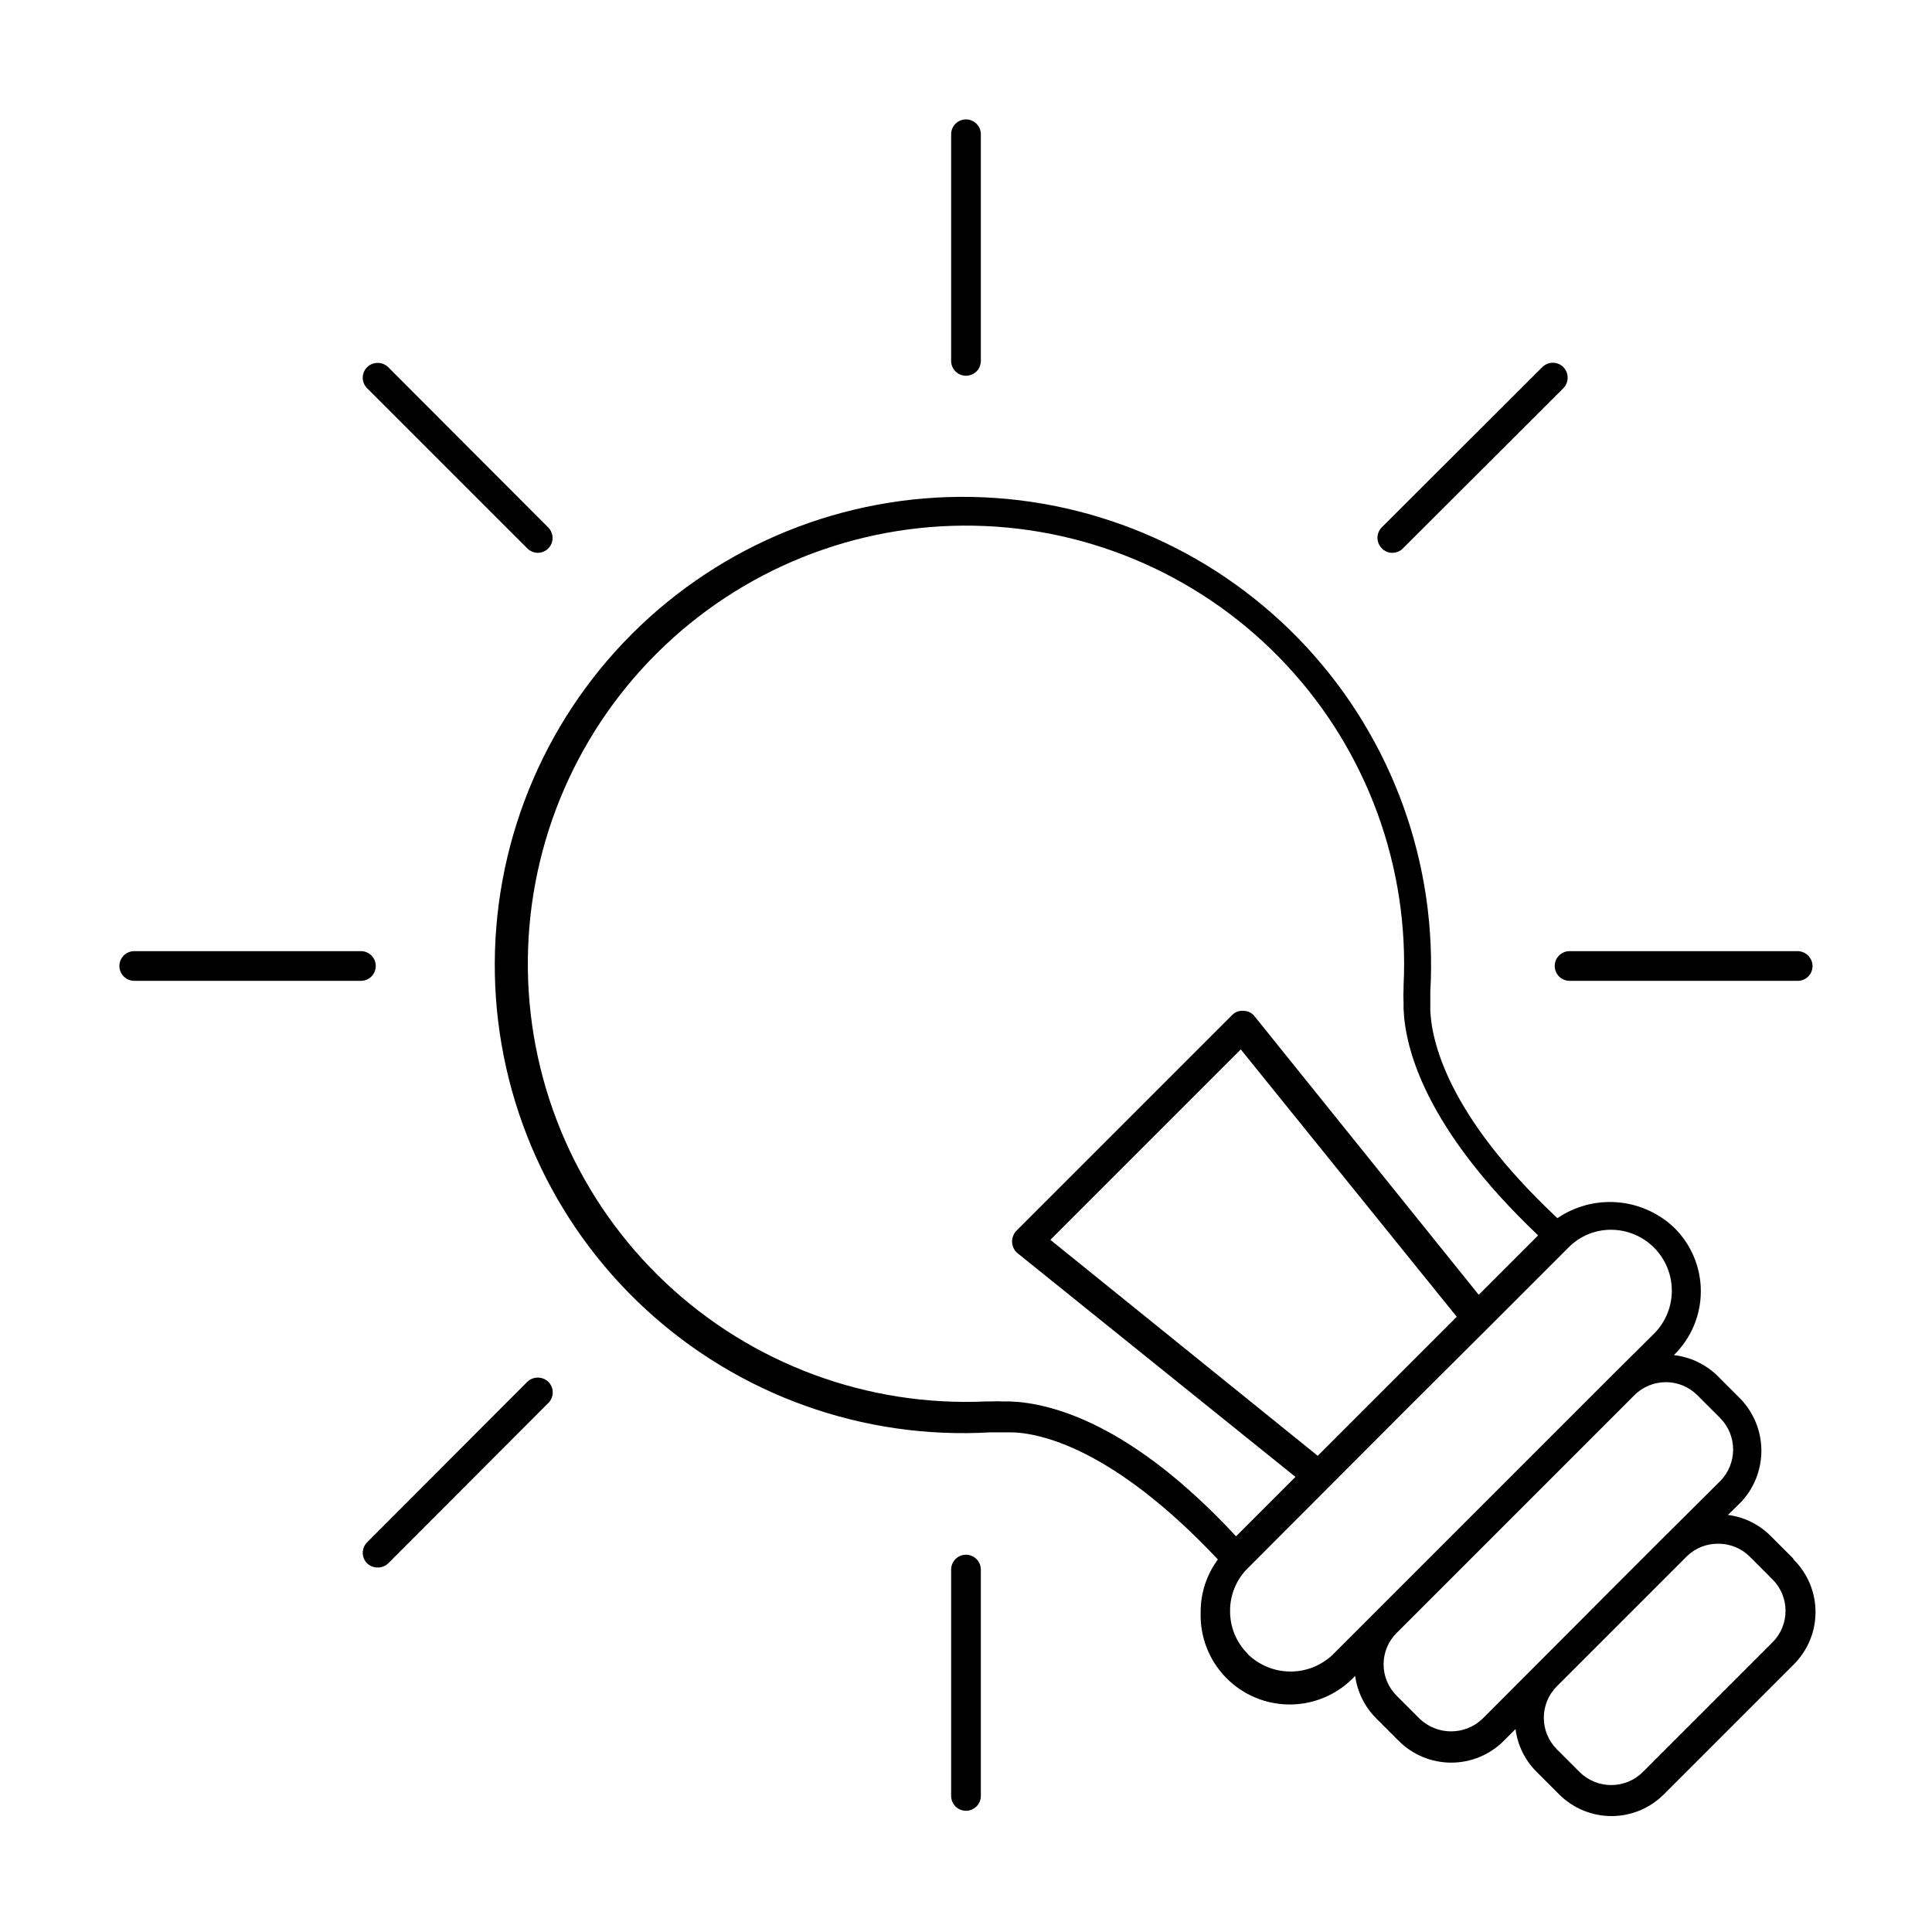 <?xml version="1.0" encoding="UTF-8"?>
<!-- Uploaded to: ICON Repo, www.svgrepo.com, Generator: ICON Repo Mixer Tools -->
<svg fill="#000000" width="800px" height="800px" version="1.1" viewBox="144 144 512 512" xmlns="http://www.w3.org/2000/svg">
 <g>
  <path d="m619.16 556.96-5.984-5.984v0.004c-3.043-3.023-7-4.961-11.258-5.512l3.148-3.07h0.004c3.66-3.711 5.715-8.719 5.715-13.934s-2.055-10.219-5.715-13.934l-6.062-6.062v0.004c-3.117-2.984-7.129-4.863-11.414-5.356 4.566-4.445 7.144-10.551 7.144-16.926 0-6.371-2.578-12.477-7.144-16.922-4.098-3.859-9.391-6.207-15-6.648-5.613-0.445-11.207 1.039-15.859 4.207-29.363-27.473-33.379-47.23-33.691-55.105v-4.883 0.004c1.934-33.68-9.934-66.695-32.867-91.438-22.93-24.746-54.949-39.082-88.68-39.711-33.727-0.629-66.262 12.504-90.098 36.375-23.84 23.871-36.93 56.418-36.254 90.148 0.676 33.727 15.055 65.727 39.832 88.625 24.773 22.898 57.805 34.719 91.48 32.742h5.195c7.871 0 27.395 4.25 55.105 33.691-3.008 4.047-4.613 8.969-4.566 14.012-0.219 6.461 2.215 12.727 6.738 17.34 4.527 4.613 10.742 7.172 17.203 7.078 6.461-0.09 12.605-2.828 16.992-7.57 0.59 4.219 2.519 8.141 5.512 11.176l6.062 6.062c3.688 3.68 8.684 5.742 13.895 5.742 5.207 0 10.203-2.062 13.891-5.742l3.148-3.148h0.004c0.535 4.258 2.477 8.219 5.508 11.258l5.984 5.984v-0.004c3.68 3.723 8.699 5.816 13.934 5.816s10.25-2.094 13.934-5.816l34.32-34.32c3.723-3.684 5.816-8.699 5.816-13.934s-2.094-10.25-5.816-13.934zm-125.95-27.16-70.848-57.23 50.461-50.461 57.23 70.848zm-81.477-14.402h-1.891 0.004c-1.051-0.07-2.102-0.07-3.148 0h-1.418c-31.402 1.43-62.043-9.93-84.922-31.488-22.875-21.559-36.035-51.473-36.469-82.906-0.43-31.434 11.898-61.695 34.176-83.875 22.273-22.184 52.59-34.383 84.02-33.816s61.289 13.855 82.75 36.824 32.691 53.656 31.125 85.055v0.867-0.004c-0.07 1.207-0.07 2.418 0 3.621v1.652c0.395 10.391 5.59 31.488 35.66 60.062l-15.742 15.742-59.434-73.84v0.004c-0.703-0.895-1.777-1.414-2.914-1.414-1.113-0.105-2.211 0.301-2.992 1.102l-57.07 57.07c-0.805 0.773-1.258 1.84-1.258 2.953s0.453 2.18 1.258 2.953l73.84 59.434-15.742 15.742c-27.949-30.148-49.281-35.344-59.832-35.738zm62.977 66.914c-3.062-3.004-4.769-7.125-4.723-11.418-0.023-4.262 1.68-8.352 4.723-11.336l42.43-42.508 20.859-20.781 21.648-21.648h0.004c2.981-3.043 7.07-4.746 11.336-4.723 4.258 0.02 8.336 1.719 11.348 4.734 3.008 3.016 4.703 7.098 4.719 11.355 0.012 4.262-1.66 8.352-4.652 11.383l-11.18 11.098-74.074 74.074v0.004c-3.055 2.883-7.106 4.469-11.305 4.426-4.199-0.043-8.219-1.715-11.211-4.66zm62.188 17.16h0.004c-4.664 4.477-12.027 4.477-16.691 0l-6.062-6.062h0.004c-2.231-2.203-3.488-5.207-3.488-8.344 0-3.137 1.258-6.141 3.488-8.344l62.977-62.977h-0.004c4.613-4.606 12.082-4.606 16.691 0l6.062 6.062c4.559 4.625 4.559 12.059 0 16.688l-14.168 14.09-17.16 17.16zm76.832-20.23-34.402 34.402 0.004-0.004c-4.629 4.562-12.062 4.562-16.691 0l-6.062-6.062h0.004c-4.606-4.609-4.606-12.078 0-16.688l34.398-34.398c2.215-2.203 5.223-3.422 8.344-3.387 3.121-0.02 6.121 1.199 8.348 3.387l6.062 6.062-0.004-0.004c4.606 4.609 4.606 12.078 0 16.691z"/>
  <path d="m283.73 289.32c0.75 0.754 1.77 1.18 2.832 1.184 1.574-0.023 2.984-0.98 3.586-2.438 0.598-1.457 0.273-3.129-0.832-4.254l-42.43-42.508v-0.004c-1.555-1.508-4.031-1.508-5.59 0-0.742 0.742-1.164 1.746-1.164 2.797 0 1.047 0.422 2.055 1.164 2.793z"/>
  <path d="m243.58 400c0-1.047-0.414-2.047-1.152-2.785-0.738-0.738-1.742-1.152-2.785-1.152h-60.062c-2.176 0-3.938 1.762-3.938 3.938 0 1.043 0.414 2.043 1.152 2.781s1.742 1.152 2.785 1.152h60.062c1.043 0 2.047-0.414 2.785-1.152 0.738-0.738 1.152-1.738 1.152-2.781z"/>
  <path d="m283.73 510.21-42.43 42.508h-0.004c-0.742 0.738-1.164 1.746-1.164 2.797 0 1.047 0.422 2.055 1.164 2.793 1.574 1.469 4.019 1.469 5.59 0l42.43-42.508c0.746-0.738 1.164-1.746 1.164-2.797 0-1.047-0.418-2.055-1.164-2.793-1.555-1.512-4.031-1.512-5.586 0z"/>
  <path d="m400 556.02c-2.176 0-3.938 1.762-3.938 3.934v59.984c0 1.047 0.414 2.047 1.152 2.785 0.738 0.738 1.738 1.152 2.785 1.152 1.043 0 2.043-0.414 2.781-1.152 0.738-0.738 1.152-1.738 1.152-2.785v-59.984c0-1.043-0.414-2.043-1.152-2.781s-1.738-1.152-2.781-1.152z"/>
  <path d="m400 243.58c1.043 0 2.043-0.414 2.781-1.152 0.738-0.738 1.152-1.742 1.152-2.785v-60.062c0-1.043-0.414-2.047-1.152-2.785s-1.738-1.152-2.781-1.152c-2.176 0-3.938 1.762-3.938 3.938v60.062c0 1.043 0.414 2.047 1.152 2.785 0.738 0.738 1.738 1.152 2.785 1.152z"/>
  <path d="m513.04 290.5c1.043-0.008 2.035-0.434 2.758-1.184l42.508-42.43c1.512-1.555 1.512-4.031 0-5.59-0.738-0.742-1.746-1.164-2.793-1.164-1.051 0-2.059 0.422-2.797 1.164l-42.508 42.434c-0.746 0.738-1.164 1.742-1.164 2.793 0 1.051 0.418 2.055 1.164 2.793 0.73 0.785 1.762 1.219 2.832 1.184z"/>
  <path d="m556.02 400c0 1.043 0.414 2.043 1.152 2.781s1.738 1.152 2.781 1.152h60.457c1.047 0 2.047-0.414 2.785-1.152s1.152-1.738 1.152-2.781c-0.043-2.156-1.781-3.894-3.938-3.938h-60.457c-2.172 0-3.934 1.762-3.934 3.938z"/>
 </g>
</svg>